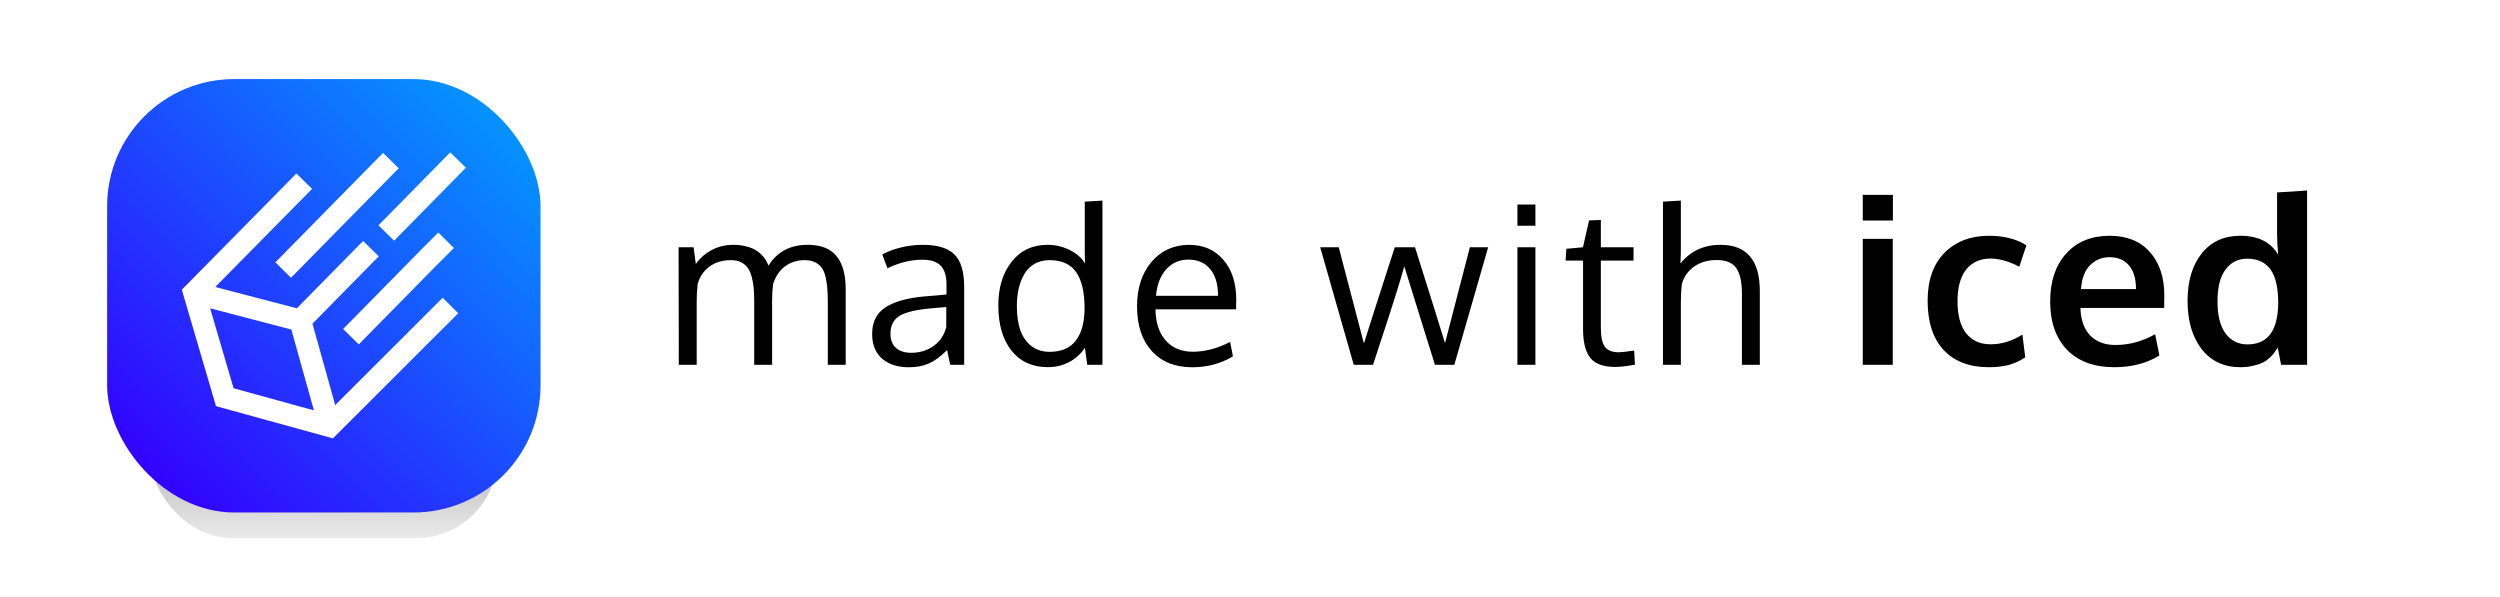 <svg width="980" height="234" viewBox="0 0 980 234" fill="none" xmlns="http://www.w3.org/2000/svg">
<path d="M0 60.001C0 26.864 26.863 0.001 60 0.001H970C975.523 0.001 980 4.478 980 10.001V174.001C980 207.138 953.137 234.001 920 234.001H10C4.477 234.001 0 229.524 0 224.001V60.001Z" fill="white"/>
<g filter="url(#filter0_f)">
<rect x="59" y="51.001" width="136" height="160" rx="32" fill="url(#paint0_linear)"/>
</g>
<path d="M324.5 143.001V119.023C324.5 116.784 324.444 114.908 324.332 113.396C324.248 111.885 324.024 110.345 323.66 108.777C323.324 107.21 322.834 105.978 322.19 105.082C321.575 104.158 320.707 103.416 319.587 102.856C318.467 102.269 317.123 101.975 315.556 101.975C312.476 101.975 309.845 102.8 307.661 104.452C305.506 106.104 303.966 108.427 303.042 111.423C302.79 113.438 302.664 115.594 302.664 117.89V143.001H295.651V118.268C295.651 116.196 295.581 114.404 295.441 112.893C295.301 111.353 295.035 109.869 294.644 108.441C294.252 106.986 293.72 105.81 293.048 104.914C292.404 104.018 291.536 103.304 290.444 102.772C289.353 102.241 288.051 101.975 286.539 101.975C283.18 101.975 280.352 102.828 278.057 104.536C275.789 106.244 274.263 108.511 273.479 111.339C273.228 113.494 273.102 115.832 273.102 118.352V143.001H266.089C266.033 114.194 266.005 98.839 266.005 96.936H271.884L272.766 103.528C274.165 101.401 276.153 99.609 278.729 98.153C281.304 96.698 284.229 95.97 287.505 95.97C289.213 95.97 290.78 96.152 292.208 96.516C293.664 96.852 294.868 97.285 295.819 97.817C296.799 98.349 297.667 98.993 298.423 99.749C299.179 100.477 299.767 101.205 300.187 101.933C300.606 102.632 300.956 103.374 301.236 104.158C304.596 98.699 309.733 95.97 316.647 95.97C321.771 95.97 325.522 97.439 327.901 100.379C330.309 103.29 331.513 107.616 331.513 113.354V143.001H324.5ZM357.251 138.298C360.582 138.298 363.507 137.388 366.027 135.568C368.574 133.721 370.212 131.243 370.94 128.136V120.367C370.8 120.367 369.946 120.437 368.378 120.577C366.839 120.717 365.831 120.801 365.355 120.829C359.28 121.361 355.039 122.355 352.631 123.811C350.252 125.266 349.062 127.604 349.062 130.823C349.062 133.287 349.79 135.148 351.246 136.408C352.701 137.668 354.703 138.298 357.251 138.298ZM372.494 143.001C372.074 141.209 371.668 139.278 371.276 137.206C368.728 139.754 366.335 141.517 364.095 142.497C361.856 143.477 359.224 143.967 356.201 143.967C351.89 143.967 348.418 142.847 345.787 140.607C343.183 138.34 341.881 135.092 341.881 130.865C341.881 126.162 343.659 122.677 347.214 120.409C350.798 118.142 355.949 116.728 362.668 116.168C363.591 116.084 364.977 115.972 366.825 115.832C368.7 115.664 370.1 115.538 371.024 115.454V111.381C371.024 108.133 370.268 105.726 368.756 104.158C367.245 102.59 364.865 101.807 361.618 101.807C357.083 101.807 352.505 102.926 347.886 105.166C347.746 104.83 347.382 103.864 346.794 102.269C346.207 100.645 345.899 99.805 345.871 99.749C347.914 98.601 350.336 97.691 353.135 97.019C355.963 96.32 358.832 95.97 361.744 95.97C367.483 95.97 371.612 97.23 374.131 99.749C376.679 102.241 377.953 106.496 377.953 112.515V143.001H372.494ZM411.459 137.92C416.078 137.92 419.508 136.436 421.747 133.469C424.015 130.501 425.149 126.26 425.149 120.745C425.149 114.53 424.057 109.855 421.873 106.72C419.718 103.556 416.218 101.975 411.375 101.975C409.22 101.975 407.316 102.437 405.664 103.36C404.012 104.284 402.683 105.572 401.675 107.224C400.667 108.875 399.897 110.779 399.365 112.935C398.861 115.062 398.609 117.4 398.609 119.947C398.609 123.531 399.043 126.638 399.911 129.27C400.807 131.901 402.235 134.001 404.194 135.568C406.154 137.136 408.576 137.92 411.459 137.92ZM425.275 136.324C423.763 138.648 421.747 140.495 419.228 141.867C416.708 143.239 413.895 143.925 410.787 143.925C404.712 143.925 399.953 141.769 396.51 137.458C393.067 133.119 391.345 127.226 391.345 119.779C391.345 112.669 393.095 106.93 396.594 102.562C400.093 98.167 404.782 95.97 410.661 95.97C413.713 95.97 416.582 96.642 419.27 97.985C421.985 99.301 424.015 101.079 425.359 103.318L425.233 99.329V79.047L432.161 78.627V143.001H426.198L425.275 136.324ZM474.36 105.46C472.316 102.996 469.503 101.765 465.92 101.765C462.336 101.765 459.411 103.038 457.143 105.586C454.876 108.105 453.546 111.563 453.154 115.958H477.467C477.467 111.395 476.432 107.896 474.36 105.46ZM467.305 143.967C460.615 143.967 455.338 141.839 451.474 137.584C447.639 133.329 445.721 127.506 445.721 120.115C445.721 112.977 447.583 107.196 451.306 102.772C455.03 98.321 459.929 96.054 466.004 95.97C471.715 95.97 476.236 97.929 479.567 101.849C482.926 105.74 484.606 110.947 484.606 117.47C484.606 117.806 484.592 118.422 484.564 119.317C484.564 120.213 484.564 120.857 484.564 121.249H452.944C453.028 126.484 454.372 130.571 456.975 133.511C459.607 136.422 463.134 137.878 467.557 137.878C472.428 137.878 477.313 136.59 482.213 134.015L483.304 139.684C478.629 142.539 473.296 143.967 467.305 143.967ZM562.495 143.001C556.028 122.341 552.025 109.477 550.485 104.41C549.617 107.49 548.624 110.821 547.504 114.404C546.384 117.988 545.404 121.067 544.564 123.643C543.724 126.218 542.633 129.549 541.289 133.637C539.945 137.724 538.923 140.845 538.223 143.001H530.665L517.521 96.936H524.786L534.654 134.645C536.026 130.165 540.057 117.596 546.748 96.936H554.684C561.347 118.044 565.266 130.571 566.442 134.519L576.184 96.936H583.365L570.096 143.001H562.495ZM601.88 96.936V143.001H594.826V96.936H601.88ZM601.88 80.181V88.495H594.826V80.181H601.88ZM633.245 143.841C628.71 143.841 625.49 142.735 623.587 140.523C621.683 138.312 620.675 134.743 620.563 129.815V102.143H613.719L614.013 97.523L620.521 96.936L622.915 86.395L627.534 86.228V96.936H640.342V102.143H627.534V128.556C627.534 132.055 628.066 134.519 629.13 135.946C630.194 137.374 632.013 138.088 634.589 138.088C635.513 138.088 637.514 137.864 640.594 137.416L640.888 142.959C637.556 143.547 635.009 143.841 633.245 143.841ZM682.834 143.001V115.16C682.834 110.541 682.093 107.182 680.609 105.082C679.153 102.982 676.592 101.933 672.924 101.933C669.397 101.933 666.415 102.814 663.98 104.578C661.572 106.342 660.005 108.623 659.277 111.423C659.025 113.522 658.899 115.86 658.899 118.436V143.001H651.886V79.047L658.899 78.627V97.356C658.899 98.951 658.843 100.925 658.731 103.276C662.678 98.405 667.913 95.97 674.436 95.97C684.71 95.97 689.847 102.003 689.847 114.068V143.001H682.834ZM730.204 143.001V93.632H741.974V143.001H730.204ZM730.204 86.444V76.382H742.019V86.444H730.204ZM779.57 143.944C772.023 143.944 766.138 141.698 761.916 137.206C757.723 132.714 755.627 126.29 755.627 117.935C755.627 109.849 757.828 103.575 762.23 99.112C766.662 94.65 772.487 92.419 779.705 92.419C785.485 92.419 790.366 93.662 794.349 96.147L791.564 104.548C787.491 102.422 783.703 101.358 780.199 101.358C776.216 101.358 773.071 102.781 770.765 105.626C768.489 108.471 767.351 112.619 767.351 118.069C767.351 123.58 768.474 127.772 770.72 130.647C772.996 133.522 776.201 134.96 780.334 134.96C784.646 134.96 788.794 133.687 792.777 131.142L793.9 140.081C791.834 141.459 789.692 142.447 787.476 143.046C785.26 143.645 782.625 143.944 779.57 143.944ZM828.824 143.944C820.888 143.944 814.704 141.668 810.271 137.116C805.869 132.534 803.668 126.215 803.668 118.159C803.668 110.313 805.749 104.069 809.912 99.427C814.075 94.785 819.75 92.449 826.937 92.419C833.736 92.419 839.006 94.545 842.75 98.798C846.523 103.05 848.41 108.696 848.41 115.733C848.41 116.243 848.395 117.066 848.365 118.204C848.365 119.342 848.365 120.181 848.365 120.72H815.527C815.647 125.332 816.905 128.91 819.301 131.456C821.727 133.972 825.051 135.229 829.273 135.229C834.664 135.229 839.845 133.822 844.816 131.007L846.478 139.362C841.537 142.417 835.652 143.944 828.824 143.944ZM815.752 113.308H837.314C837.314 109.295 836.401 106.21 834.574 104.054C832.747 101.897 830.217 100.819 826.982 100.819C823.958 100.819 821.397 101.868 819.301 103.964C817.234 106.06 816.051 109.175 815.752 113.308ZM878.236 143.944C871.798 143.944 866.736 141.578 863.053 136.847C859.369 132.115 857.527 125.796 857.527 117.89C857.527 110.223 859.354 104.069 863.008 99.427C866.691 94.755 871.753 92.419 878.191 92.419C885.199 92.419 890.156 94.905 893.061 99.876C892.761 96.941 892.611 94.111 892.611 91.386V75.439L904.381 74.675V143.001H894.184L892.881 136.263C892.372 137.071 891.893 137.775 891.443 138.374C891.024 138.943 890.395 139.617 889.557 140.396C888.718 141.144 887.805 141.758 886.816 142.237C885.858 142.687 884.63 143.076 883.133 143.405C881.665 143.765 880.033 143.944 878.236 143.944ZM881.022 135.005C888.928 135.005 892.941 129.629 893.061 118.878C893.061 112.799 892.042 108.366 890.006 105.581C887.969 102.796 884.93 101.403 880.887 101.403C877.353 101.403 874.523 102.826 872.397 105.671C870.3 108.486 869.252 112.649 869.252 118.159C869.252 123.64 870.3 127.817 872.397 130.692C874.523 133.567 877.398 135.005 881.022 135.005Z" fill="black"/>
<rect x="42" y="31.001" width="169.895" height="169.895" rx="49.815" fill="url(#paint1_linear)"/>
<path fill-rule="evenodd" clip-rule="evenodd" d="M182.623 65.747L154.487 94.353L148.357 88.324L176.493 59.718L182.623 65.747ZM156.279 65.965L114.075 108.874L107.945 102.845L150.149 59.936L156.279 65.965ZM94.631 89.878C99.957 84.495 105.281 79.113 116.2 68.011L122.33 74.04C111.403 85.15 106.072 90.538 100.743 95.925C96.342 100.374 91.942 104.822 84.384 112.498L116.361 120.856L142.329 94.454L148.459 100.483L122.491 126.885L131.398 158.793L173.536 116.706L179.612 122.789L130.503 171.839L84.666 159.211L71.272 113.565L73.044 111.764C83.972 100.653 89.302 95.265 94.631 89.878ZM123.05 160.868L114.204 129.179L82.373 120.859L91.568 152.194L123.05 160.868ZM170.784 104.351L177.906 97.229L171.826 91.149L164.679 98.297L134.508 128.971L140.638 135L170.784 104.351Z" fill="url(#paint2_linear)"/>
<defs>
<filter id="filter0_f" x="55" y="47.001" width="144" height="168" filterUnits="userSpaceOnUse" color-interpolation-filters="sRGB">
<feFlood flood-opacity="0" result="BackgroundImageFix"/>
<feBlend mode="normal" in="SourceGraphic" in2="BackgroundImageFix" result="shape"/>
<feGaussianBlur stdDeviation="2" result="effect1_foregroundBlur"/>
</filter>
<linearGradient id="paint0_linear" x1="127" y1="51.001" x2="127" y2="211.001" gradientUnits="userSpaceOnUse">
<stop offset="0.052"/>
<stop offset="1" stop-opacity="0.08"/>
</linearGradient>
<linearGradient id="paint1_linear" x1="212" y1="31.001" x2="57.5" y2="189.001" gradientUnits="userSpaceOnUse">
<stop stop-color="#00A3FF"/>
<stop offset="1" stop-color="#3300FF"/>
</linearGradient>
<linearGradient id="paint2_linear" x1="86.098" y1="158.278" x2="206.014" y2="35.327" gradientUnits="userSpaceOnUse">
<stop stop-color="white"/>
<stop offset="1" stop-color="white"/>
</linearGradient>
</defs>
</svg>